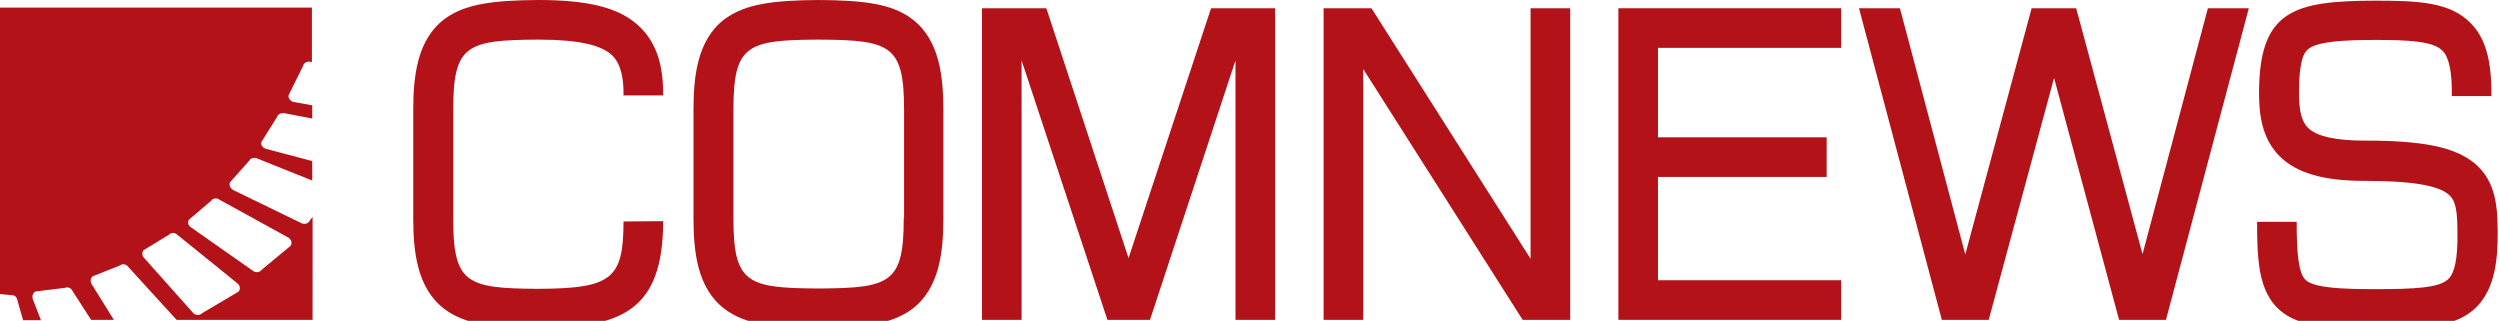 <?xml version="1.0" encoding="UTF-8"?> <svg xmlns="http://www.w3.org/2000/svg" xmlns:xlink="http://www.w3.org/1999/xlink" version="1.1" id="Layer_1" x="0px" y="0px" viewBox="0 0 757.4 97.2" style="enable-background:new 0 0 757.4 97.2;" xml:space="preserve"> <style type="text/css"> .st0{fill:#B31218;} </style> <g> <polygon class="st0" points="341.9,78.2 317,2.5 297.5,2.5 297.5,96.9 309.5,96.9 309.5,18.3 335.5,96.9 348.4,96.9 374.3,18.3 374.3,96.9 386.3,96.9 386.3,2.5 366.9,2.5 "></polygon> <polygon class="st0" points="463.7,78.4 415.5,2.5 401,2.5 401,96.9 413,96.9 413,20.9 461.3,96.9 475.7,96.9 475.7,2.5 463.7,2.5 "></polygon> <polygon class="st0" points="649.1,77 629,2.5 615.5,2.5 595.4,77.1 575.6,2.5 563.2,2.5 588.3,96.9 602.5,96.9 622.3,23.6 642,96.9 656.2,96.9 681.3,2.5 668.9,2.5 "></polygon> <path class="st0" d="M276.5,5.9c-6.3-4.9-15.2-5.8-28.6-5.9c-13.3,0.1-22.2,1.1-28.5,5.9c-8.2,6.3-9.3,17.4-9.3,27.5V66 c0,10.1,1.1,21.2,9.3,27.5c6.3,4.9,15.2,5.8,28.6,5.9h0h0c13.3-0.1,22.2-1.1,28.5-5.9c8.2-6.3,9.3-17.4,9.3-27.5V33.4 C285.8,23.4,284.7,12.2,276.5,5.9z M273.8,66c0,19.7-3.9,21.3-25.8,21.4c-21.9-0.1-25.8-1.7-25.8-21.4V33.4 c0-19.7,3.9-21.3,25.8-21.4c21.9,0.1,25.9,1.7,25.9,21.4V66z"></path> <polygon class="st0" points="490.3,96.9 557.8,96.9 557.8,84.9 502.3,84.9 502.3,53.6 553.4,53.6 553.4,41.6 502.3,41.6 502.3,14.5 557.8,14.5 557.8,2.5 490.3,2.5 "></polygon> <path class="st0" d="M0,89.1l3.4,0.3c0.9-0.1,1.8,0.6,1.9,1.7L7,97h5.4L10,90.8c-0.4-1-0.1-2.1,0.8-2.5l8.9-1.1 c0.8-0.4,1.9,0.1,2.3,1l5.6,8.7h6.9l-6.6-10.6c-0.6-0.9-0.6-2,0.2-2.6l8.3-3.3c0.7-0.6,1.9-0.4,2.5,0.5l14.6,16h41.2V65.7l-0.9,1.2 c-0.4,0.8-1.5,1.2-2.5,0.7l-20.6-10c-0.9-0.5-1.4-1.5-1-2.4l5.8-6.5c0.4-0.8,1.5-1.1,2.4-0.7l16.7,6.7v-5.9l-14-3.7 c-1-0.3-1.7-1.2-1.4-2.1l4.7-7.5c0.2-0.9,1.3-1.4,2.3-1.2l8.4,1.6v-4l-5.6-1c-1-0.2-1.7-1.1-1.6-2l4.4-8.9c0.2-0.9,1.2-1.5,2.2-1.3 l0.5,0.1V2.3H0V89.1z M57.3,66.5l6.7-5.7c0.5-0.8,1.7-0.9,2.5-0.3L87.4,72c0.9,0.6,1.2,1.7,0.6,2.5l-8.8,7.3 c-0.5,0.7-1.7,0.9-2.5,0.3L57.9,68.9C57,68.4,56.7,67.2,57.3,66.5z M43.5,75.8l7.7-4.7c0.6-0.7,1.8-0.7,2.5,0L72,85.9 c0.8,0.7,0.9,1.9,0.2,2.5l-11,6.5c-0.7,0.7-1.8,0.7-2.6,0L43.8,78.3C43,77.6,42.9,76.5,43.5,75.8z"></path> <path class="st0" d="M756.7,70.5c-0.1-6.8-0.1-15.4-7.1-21.1c-5.9-4.8-15.4-6.8-32.8-6.8c-0.1,0-0.3,0-0.4,0 c-8.8,0-14.6-1.3-17.2-3.9c-1.9-1.9-2.7-5.1-2.7-10.6c0-9.9,1.5-12.3,3-13.4c3-2.1,10.2-2.6,20.1-2.6c9.8,0,17.5,0.3,20.4,3.3 c2,2,2.9,6.5,2.8,13.7h12c0.1-10.8-1.8-17.6-6.3-22.1c-6.2-6.3-15.4-6.8-29-6.8c-24.4,0.1-35.1,2.8-35.1,28c0,6,0.7,13.6,6.2,19.1 c5.1,5.1,13.3,7.5,25.7,7.5c0.1,0,0.3,0,0.4,0c13.6,0,21.8,1.3,25.1,4.1c2.3,1.9,2.7,5.2,2.7,11.9c0.1,7.4-0.8,11.8-2.7,13.7 c-2.8,2.8-10.7,3.1-22.3,3.1c-9.5,0-18.2-0.3-20.9-2.7c-2.3-2-2.8-8.3-2.8-17.7h-12c0,11.8,0.5,21.2,6.9,26.8 c5.9,5.1,15.2,5.5,28.8,5.6c15.1-0.1,24.7-0.4,30.9-6.7C756,87.1,756.7,78.4,756.7,70.5z"></path> <path class="st0" d="M188.9,67.1c0,17.4-3.6,20.3-25.8,20.4c-21.9-0.1-25.8-1.7-25.8-21.4V33.4c0-19.7,3.9-21.3,25.8-21.4 c12,0,19.2,1.6,22.5,4.9c1.4,1.5,3.4,4.3,3.3,12h12c0.1-9.3-2.1-15.8-6.8-20.5C188.2,2.5,178.9,0,163,0 c-13.3,0.1-22.2,1.1-28.5,5.9c-8.2,6.3-9.3,17.4-9.3,27.5V66c0,10.1,1.1,21.2,9.3,27.5c6.3,4.9,15.2,5.8,28.6,5.9h0h0 c25.1-0.1,37.8-5.2,37.8-32.4L188.9,67.1L188.9,67.1z"></path> </g> </svg> 